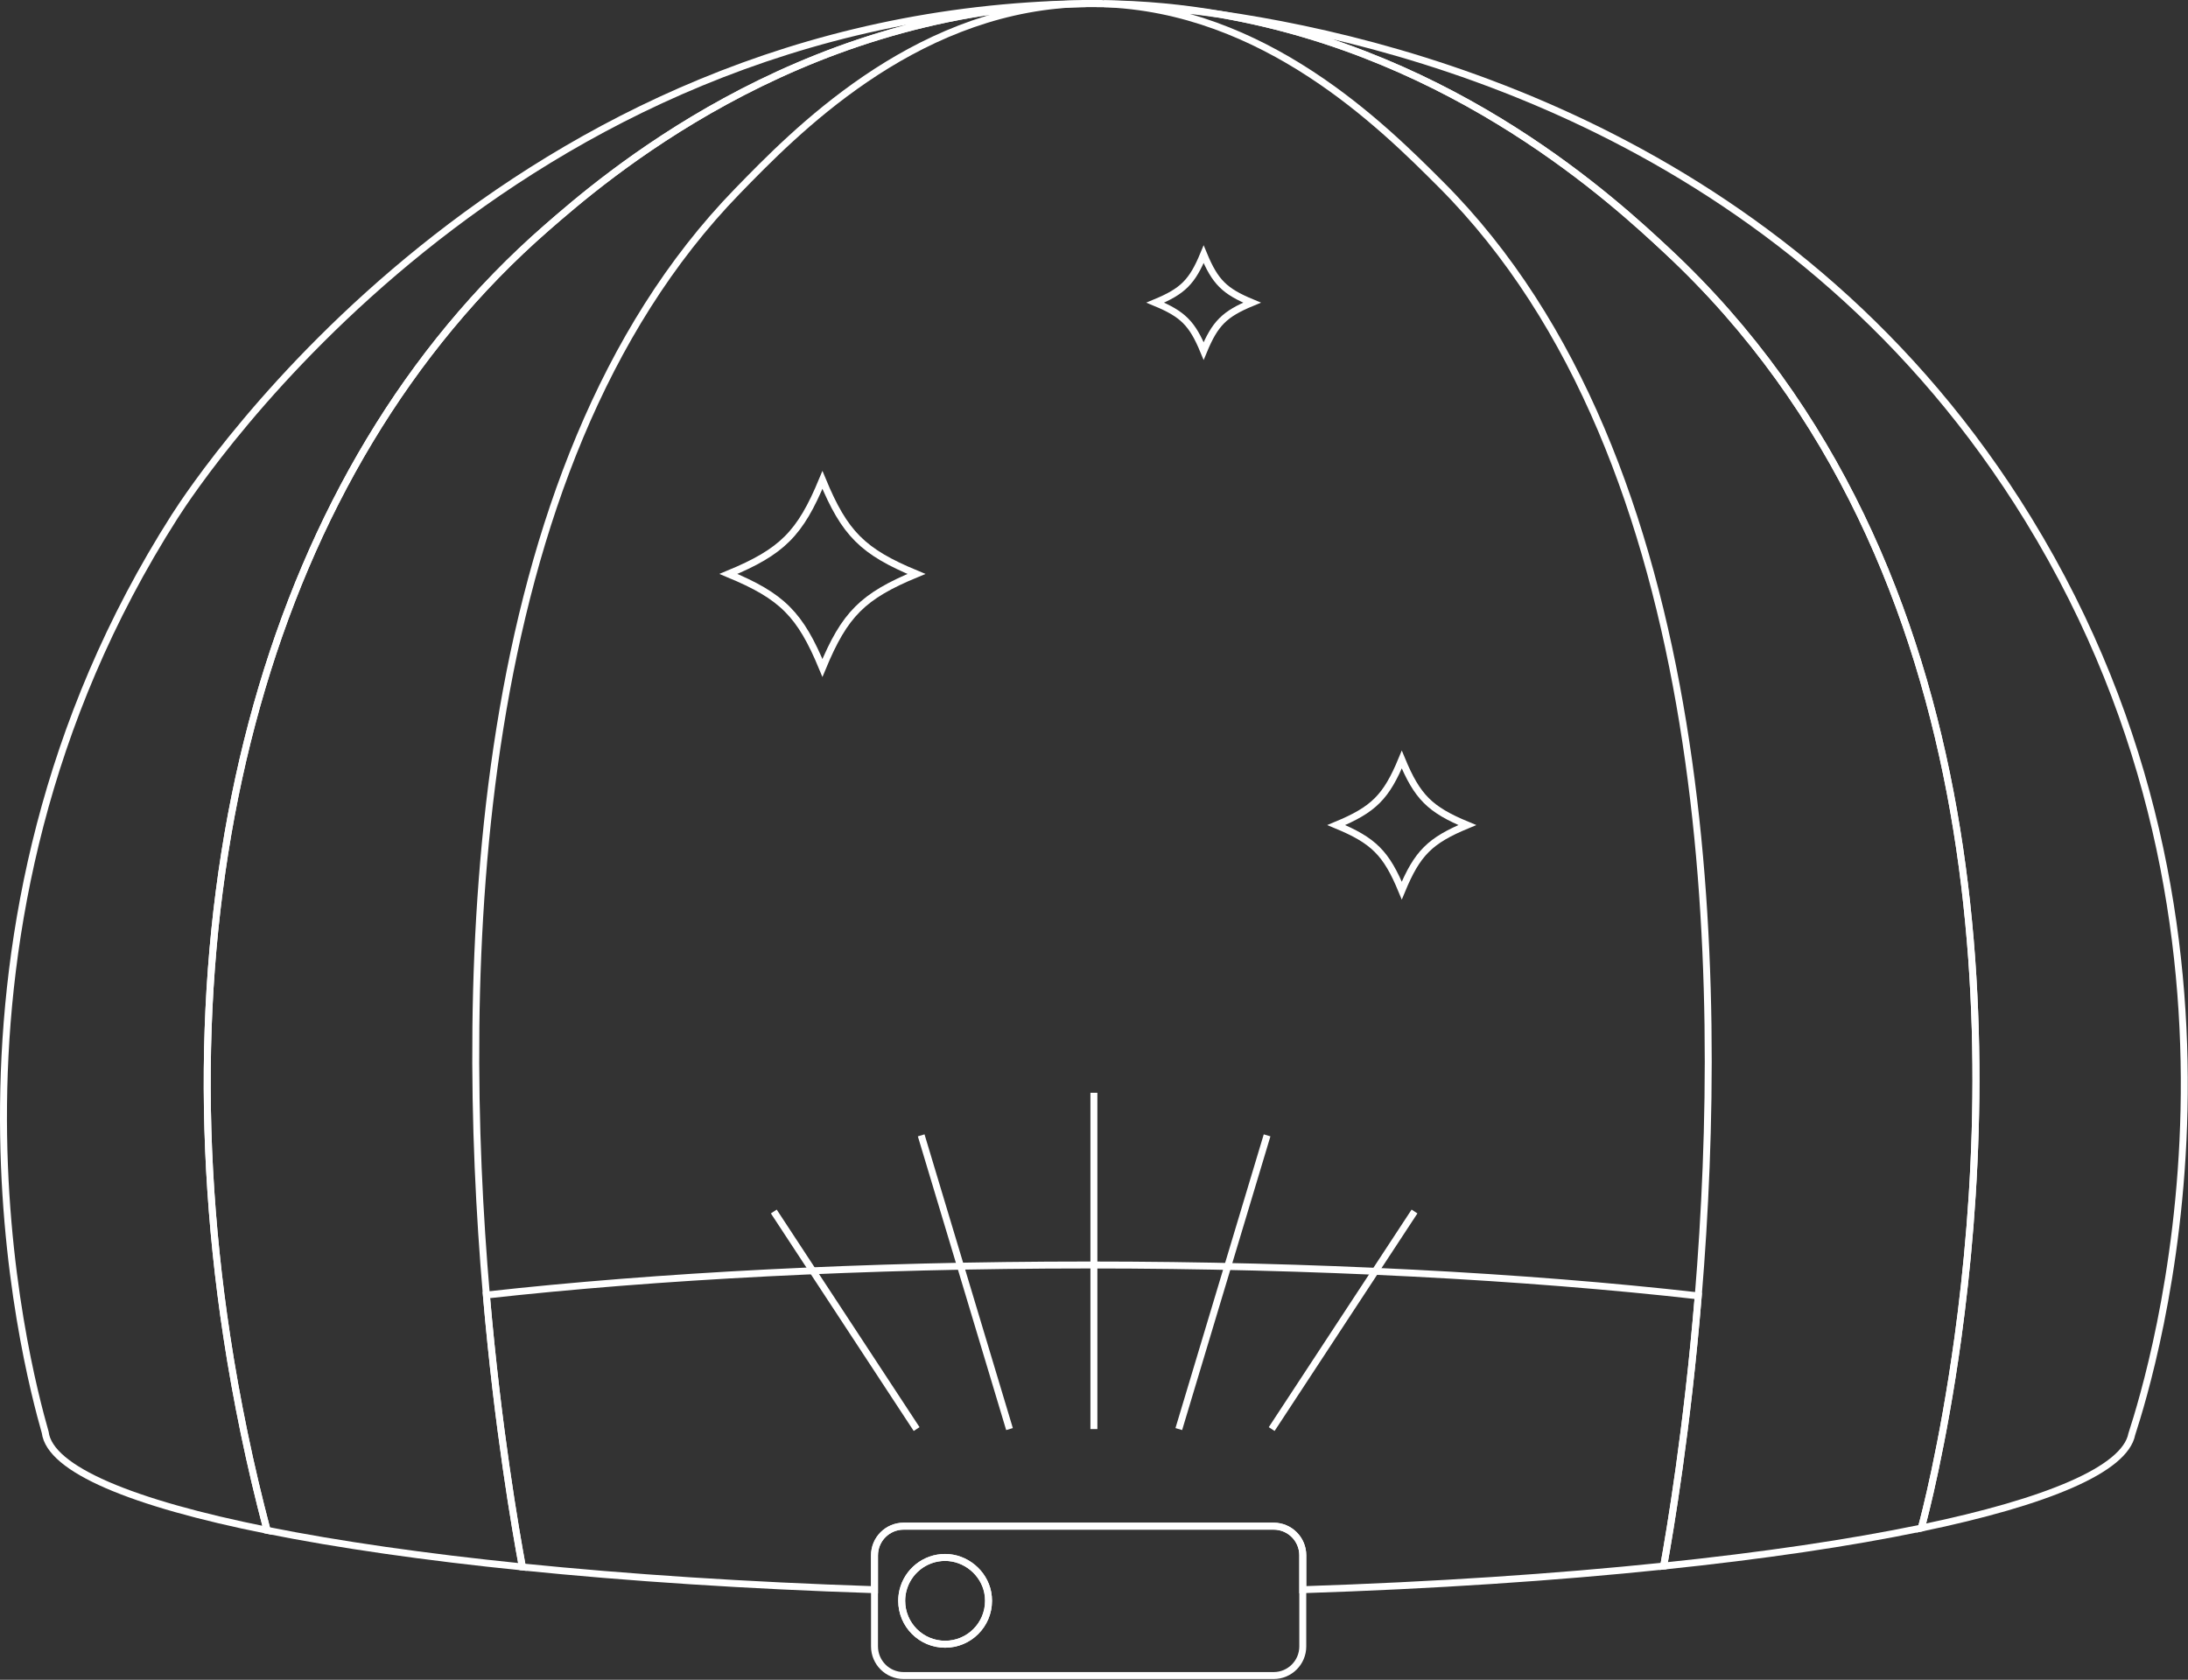 <?xml version="1.0" encoding="UTF-8"?> <svg xmlns="http://www.w3.org/2000/svg" width="629" height="483" viewBox="0 0 629 483" fill="none"><rect x="0" y="0" width="629" height="483" fill="#333333" stroke="none"/><path d="M311 1.039C310.06 1.059 309.12 1.099 308.19 1.149C228 3.739 173.11 51.589 157.13 65.519C77.17 135.229 45.65 255.689 65.2 384.299C68.01 402.749 71.86 421.369 76.78 440.029C37.94 432.239 14.33 422.479 13 411.869C7.43 392.289 -25.78 267.669 50.2 148.529C57.44 137.169 145.79 3.879 311 1.039Z" stroke="white" stroke-width="2" stroke-miterlimit="10"></path><path d="M308.19 1.148C261.79 3.738 228.42 38.058 211.98 54.978C134.03 135.188 131.94 280.718 139.82 372.378C143.14 410.918 148.22 439.938 150.17 450.568C122.14 447.718 97.33 444.148 76.78 440.028C71.86 421.368 68.01 402.748 65.2 384.298C45.65 255.688 77.17 135.228 157.13 65.518C173.11 51.588 228 3.738 308.19 1.148Z" stroke="white" stroke-width="2" stroke-miterlimit="10"></path><path d="M562.839 384.801C558.569 415.891 553.109 436.581 552.329 439.381C531.789 443.651 506.729 447.351 478.269 450.311C480.119 439.981 485.029 411.101 488.209 372.621C495.849 280.171 493.449 132.291 414.229 53.041C397.689 36.491 363.599 2.381 316.629 1.051H316.969C317.079 1.051 317.189 1.051 317.299 1.061C323.239 1.231 335.079 1.871 350.849 4.141C418.989 15.951 464.509 58.371 479.259 72.121C576.749 162.961 573.559 306.701 562.839 384.801Z" stroke="white" stroke-width="2" stroke-miterlimit="10"></path><path d="M488.21 372.618C485.03 411.098 480.12 439.978 478.27 450.308C447.24 453.538 412.18 455.878 374.52 457.108V447.218C374.52 442.588 370.77 438.838 366.15 438.838H259.77C255.15 438.838 251.4 442.588 251.4 447.218V457.108C214.76 455.908 180.57 453.658 150.17 450.568C148.22 439.938 143.14 410.918 139.82 372.378C188.74 366.938 248.47 363.738 312.96 363.738C377.45 363.738 438.91 367.028 488.21 372.618Z" stroke="white" stroke-width="2" stroke-miterlimit="10"></path><path d="M612.84 412.391C610.87 422.501 588.65 431.821 552.33 439.381C553.11 436.581 558.57 415.891 562.84 384.801C573.56 306.701 576.75 162.961 479.26 72.121C464.51 58.371 418.99 15.951 350.85 4.141C408.18 12.391 517.35 42.191 583.09 149.341C656.86 269.561 618.79 394.031 612.84 412.391Z" stroke="white" stroke-width="2" stroke-miterlimit="10"></path><path d="M311 1.04C311.76 1.02 312.52 1 313.29 1H313.8C314.71 1 315.61 1.01 316.5 1.04C316.65 1.04 316.81 1.05 316.97 1.05" stroke="white" stroke-width="2" stroke-miterlimit="10"></path><path d="M308.189 1.149C310.969 1.059 313.789 1.019 316.629 1.049" stroke="white" stroke-width="2" stroke-miterlimit="10"></path><path d="M317.301 1.059C329.021 1.179 340.211 2.279 350.851 4.139" stroke="white" stroke-width="2" stroke-miterlimit="10"></path><path d="M311 1.04C311.76 1.02 312.52 1 313.29 1H313.8C314.71 1 315.61 1.01 316.5 1.04C316.55 1.04 316.59 1.04 316.63 1.05" stroke="white" stroke-width="2" stroke-miterlimit="10"></path><path d="M366.15 438.84H259.77C255.15 438.84 251.4 442.59 251.4 447.22V473.41C251.4 478.04 255.15 481.79 259.77 481.79H366.15C370.77 481.79 374.52 478.04 374.52 473.41V447.22C374.52 442.59 370.77 438.84 366.15 438.84ZM271.7 472.79C264.81 472.79 259.22 467.21 259.22 460.31C259.22 459.29 259.34 458.31 259.57 457.36C260.9 451.89 265.83 447.83 271.7 447.83C277.57 447.83 282.82 452.16 283.95 457.89C284.1 458.67 284.18 459.48 284.18 460.31C284.18 467.21 278.59 472.79 271.7 472.79Z" stroke="white" stroke-width="2" stroke-miterlimit="10"></path><path d="M284.181 460.308C284.181 467.208 278.591 472.788 271.701 472.788C264.811 472.788 259.221 467.208 259.221 460.308C259.221 459.288 259.341 458.308 259.571 457.358C260.901 451.888 265.831 447.828 271.701 447.828C277.571 447.828 282.821 452.158 283.951 457.888C284.101 458.668 284.181 459.478 284.181 460.308Z" stroke="white" stroke-width="2" stroke-miterlimit="10"></path><path d="M314.471 410.919V314.219" stroke="white" stroke-width="2" stroke-miterlimit="10"></path><path d="M338.879 410.921L364.259 326.461" stroke="white" stroke-width="2" stroke-miterlimit="10"></path><path d="M365.58 410.919L406.64 348.359" stroke="white" stroke-width="2" stroke-miterlimit="10"></path><path d="M290.21 410.921L264.82 326.461" stroke="white" stroke-width="2" stroke-miterlimit="10"></path><path d="M263.509 410.919L222.449 348.359" stroke="white" stroke-width="2" stroke-miterlimit="10"></path><path d="M263.46 165.03C248.01 171.43 242.83 176.61 236.43 192.06C230.03 176.61 224.85 171.43 209.4 165.03C224.85 158.63 230.03 153.45 236.43 138C242.83 153.45 248.01 158.63 263.46 165.03Z" stroke="white" stroke-width="2" stroke-miterlimit="10"></path><path d="M421.81 237.24C411.05 241.7 407.44 245.31 402.98 256.07C398.52 245.31 394.91 241.7 384.15 237.24C394.91 232.78 398.52 229.17 402.98 218.41C407.44 229.17 411.05 232.78 421.81 237.24Z" stroke="white" stroke-width="2" stroke-miterlimit="10"></path><path d="M359.919 87.021C351.979 90.311 349.309 92.981 346.019 100.921C342.729 92.981 340.059 90.311 332.119 87.021C340.059 83.731 342.729 81.061 346.019 73.121C349.309 81.061 351.979 83.731 359.919 87.021Z" stroke="white" stroke-width="2" stroke-miterlimit="10"></path></svg> 
